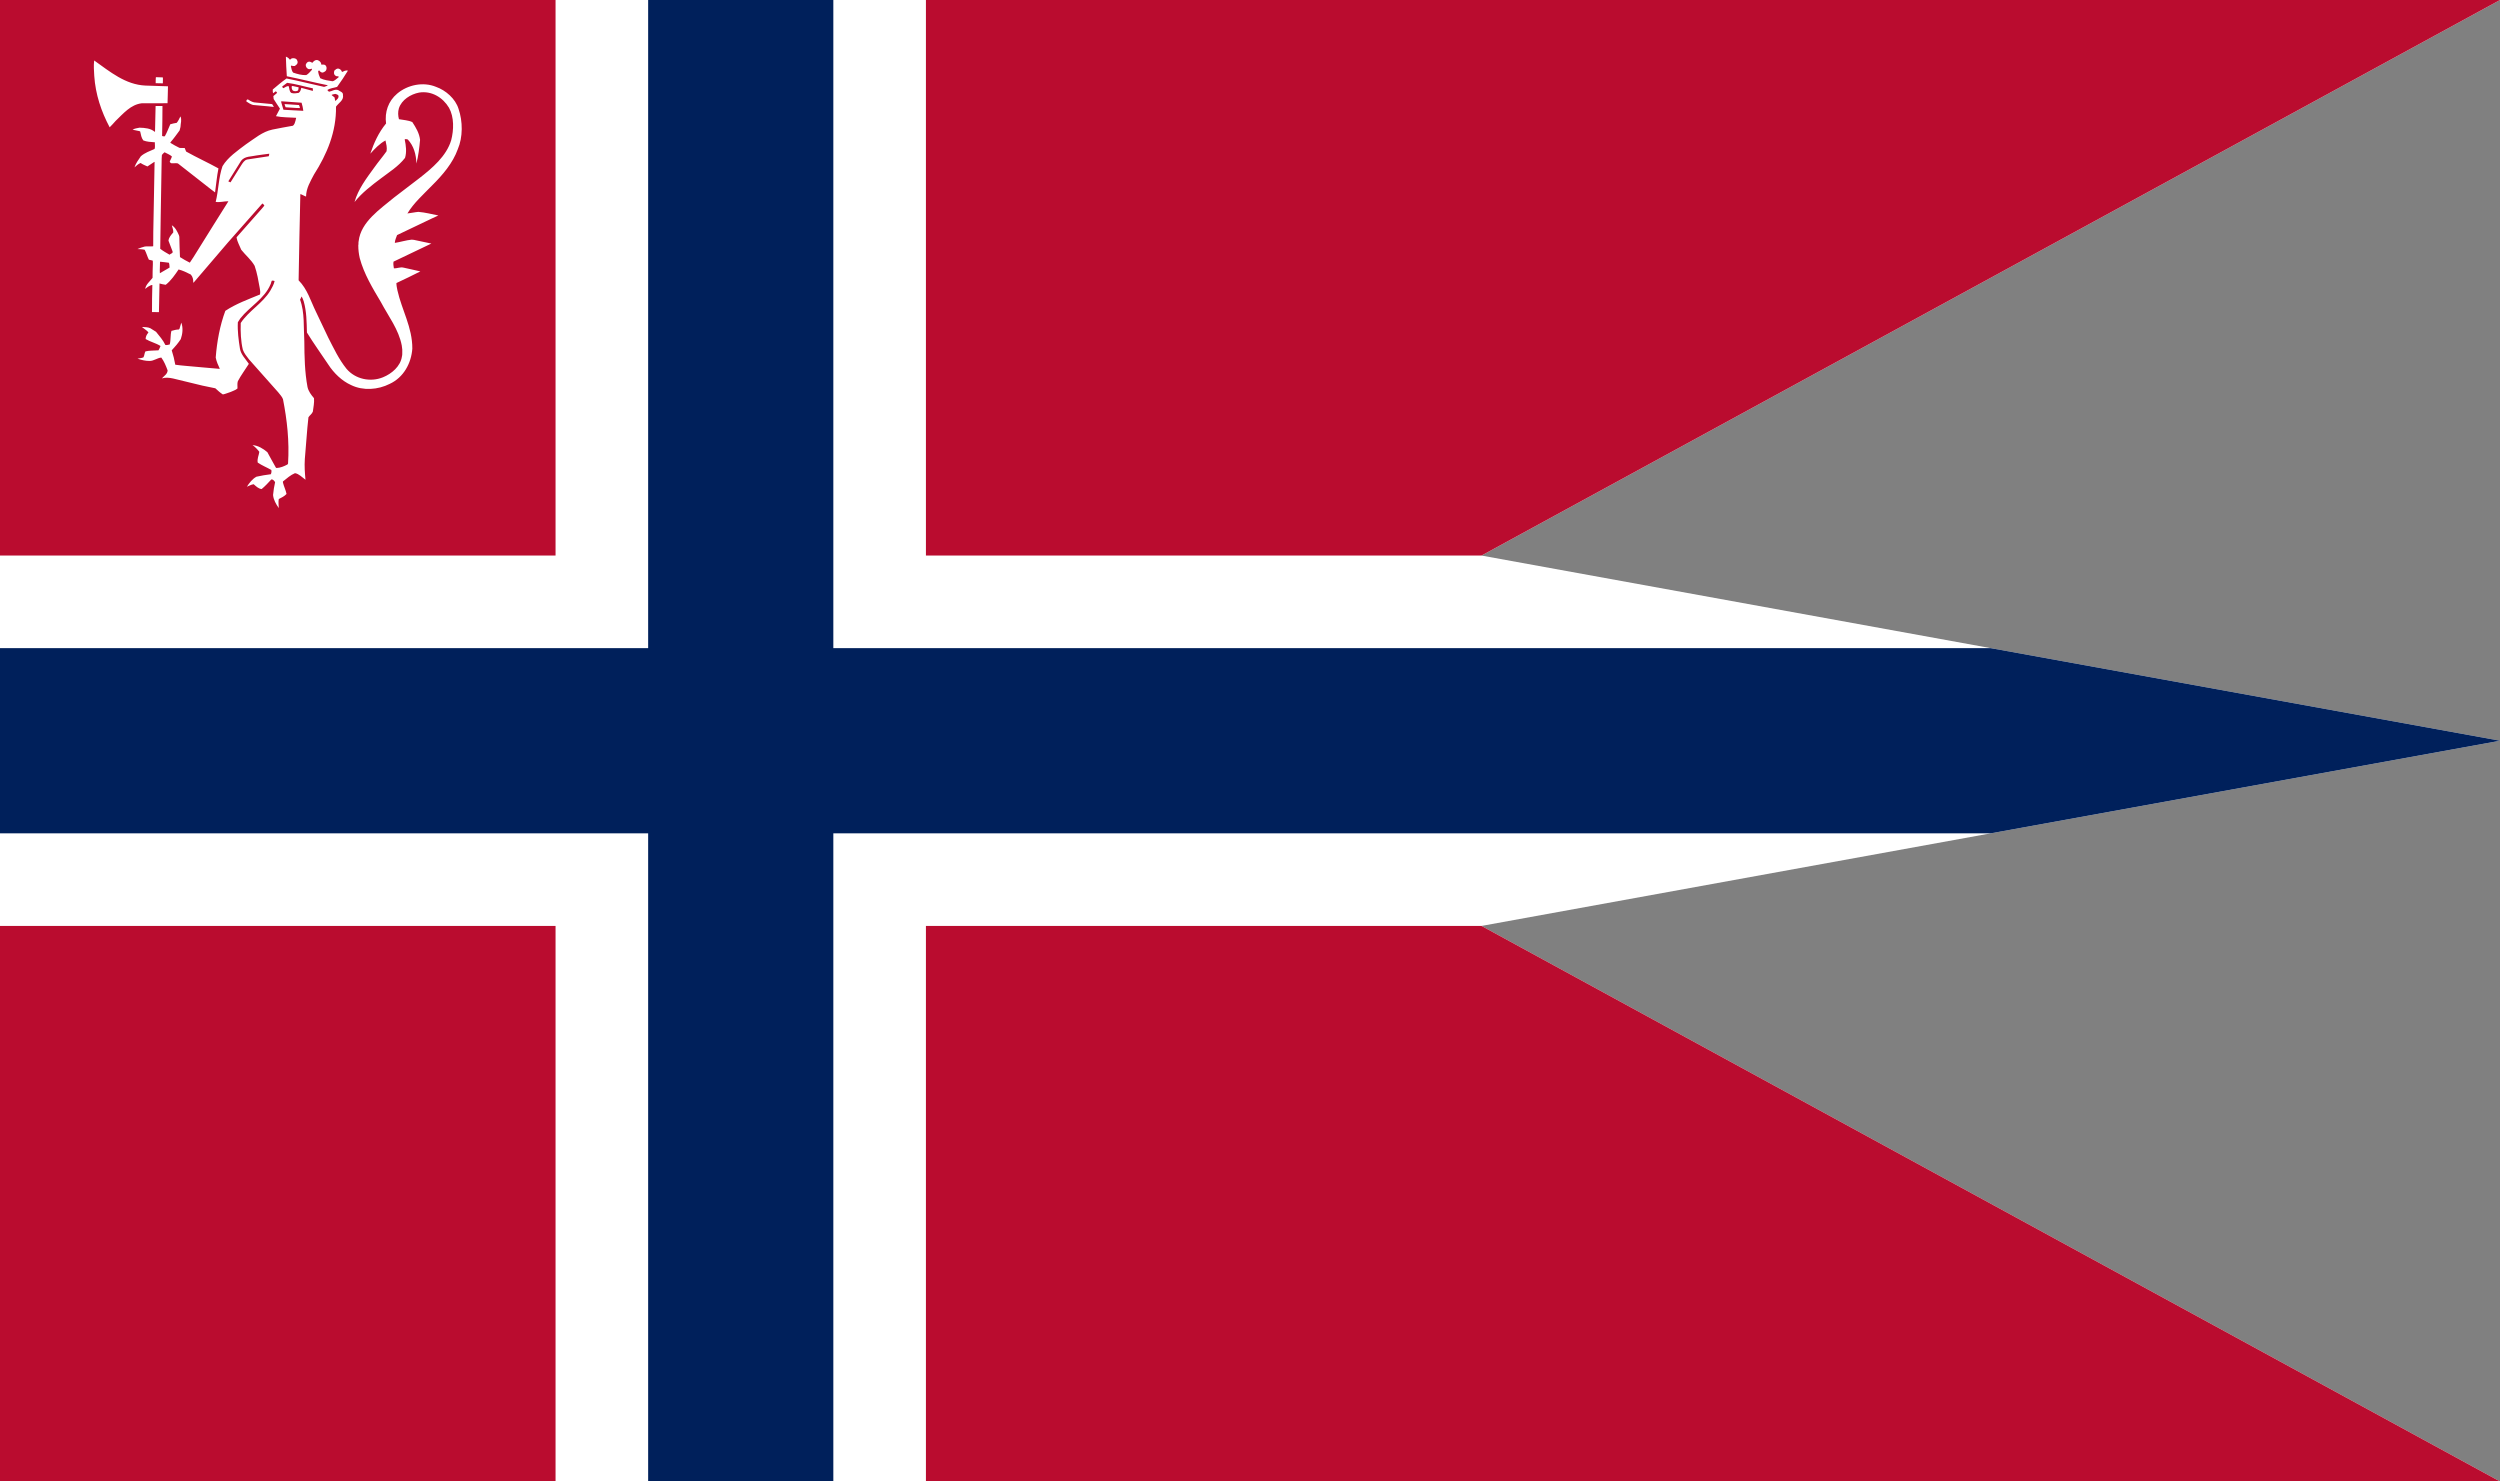 <?xml version="1.0" encoding="UTF-8" standalone="no"?>
<svg
   width="1026"
   height="608"
   viewBox="0 0 27 16"
   version="1.1"
   id="svg17"
   xmlns="http://www.w3.org/2000/svg"
   xmlns:svg="http://www.w3.org/2000/svg"
   xmlns:rdf="http://www.w3.org/1999/02/22-rdf-syntax-ns#"
   xmlns:cc="http://creativecommons.org/ns#"
   xmlns:dc="http://purl.org/dc/elements/1.1/">
  <rect x="0" y="0" width="27" height="16" fill="#808080" stroke="none"/>
  <title
     id="title2">Flag of Norway — state and war</title>
  <defs
     id="defs7">
    <clipPath
       id="f">
      <path
         d="m0 0h27L16 6l11 2-11 2 11 6H0z"
         id="path4" />
    </clipPath>
    <clipPath
       id="clipPath3784"
       clipPathUnits="userSpaceOnUse">
      <path
         id="path3786"
         d="m 489.827,822.472 v -85.939 l 71.008,-0.517 -0.694,86.456 z" />
    </clipPath>
    <clipPath
       id="clipPath3828"
       clipPathUnits="userSpaceOnUse">
      <path
         id="path3830"
         d="m 493.181,822.473 v -80.859 h 67.654 v 80.859" />
    </clipPath>
    <clipPath
       id="clipPath3924"
       clipPathUnits="userSpaceOnUse">
      <path
         id="path3926"
         d="m 493.181,822.473 v -80.859 h 67.654 v 80.859" />
    </clipPath>
    <clipPath
       id="clipPath4024"
       clipPathUnits="userSpaceOnUse">
      <path
         id="path4026"
         d="m 493.181,822.473 v -80.859 h 67.654 v 80.859" />
    </clipPath>
    <clipPath
       id="clipPath3882"
       clipPathUnits="userSpaceOnUse">
      <path
         id="path3884"
         d="m 493.181,822.473 v -80.859 h 67.654 v 80.859" />
    </clipPath>
    <clipPath
       id="clipPath3904"
       clipPathUnits="userSpaceOnUse">
      <path
         id="path3906"
         d="m 493.181,822.473 v -80.859 h 67.654 v 80.859" />
    </clipPath>
    <clipPath
       id="clipPath3982"
       clipPathUnits="userSpaceOnUse">
      <path
         id="path3984"
         d="m 493.181,822.473 v -80.859 h 67.654 v 80.859" />
    </clipPath>
    <clipPath
       id="clipPath4004"
       clipPathUnits="userSpaceOnUse">
      <path
         id="path4006"
         d="m 493.181,822.473 v -80.859 h 67.654 v 80.859" />
    </clipPath>
    <clipPath
       clipPathUnits="userSpaceOnUse"
       id="clipPath3202">
      <path
         d="M 17,819 H 577 V 22 H 17 Z"
         id="path3204" />
    </clipPath>
  </defs>
  <g
     clip-path="url(#f)"
     id="g15">
    <path
       fill="#fff"
       d="m0 0h27v16H0z"
       id="path9" />
    <path
       fill="#ba0c2f"
       d="m0 0h6v6H0zm10 0h17v6H10zm0 10h17v6H10zM0 10h6v6H0z"
       id="path11" />
    <path
       fill="#00205b"
       d="m7 0h2v16H7zM0 7h27v2H0"
       id="path13" />
  </g>
  <g
     id="g837"
     style="fill:#ffffff;fill-opacity:1">
    <path
       style="fill:#ffffff;fill-opacity:1;fill-rule:nonzero;stroke:none"
       d="m 123.5,24.469 c 0.041,2.881 0.242,5.547 0.406,8.469 5.928,1.194 11.54,2.65 17.469,3.844 l 0.219,0.156 c -0.535,0.206 -1.018,0.47 -1.594,0.594 l -11.75,-2.688 -4.469,-0.938 c -2.057,1.44 -4.043,3.146 -5.938,4.75 -0.081,0.577 2.2e-4,1.172 0.125,1.625 l 1.188,-0.844 c 0.206,0.164 0.481,0.439 0.562,0.688 -0.493,0.493 -1.132,0.922 -1.625,1.375 l 0.125,1.281 c 0.905,1.358 1.773,2.797 2.719,4.156 l -1.719,3.25 c 2.675,0.577 5.733,0.483 8.531,0.688 l 0.188,0.062 c -0.123,0.865 -0.408,1.593 -0.656,2.375 -0.164,0.37 -0.432,0.794 -0.719,1 -2.923,0.535 -5.921,1.038 -8.844,1.656 -4.362,0.905 -7.766,3.906 -11.469,6.375 -3.581,2.717 -7.778,5.528 -10.125,9.438 -1.687,4.816 -1.703,10.458 -2.938,15.438 1.893,0.289 3.504,-0.281 5.438,-0.281 v 0.094 L 92.281,97.125 83.594,111.062 82,113.469 c -1.482,-0.701 -2.85,-1.542 -4.25,-2.406 -0.164,-2.757 -0.199,-5.818 -0.281,-8.781 l -0.156,-0.625 c -0.699,-1.564 -1.53,-3.398 -3.094,-4.344 0.206,1.028 0.748,2.023 0.625,3.094 -0.907,1.071 -1.899,2.122 -2.062,3.562 l 1.75,4.594 c 0.371,0.865 -0.869,0.974 -1.281,1.469 -1.358,-0.782 -2.797,-1.576 -4.031,-2.562 0.165,-9.015 0.232,-18.943 0.438,-27.875 L 69.844,68.5 69.938,66.938 c 0.329,-0.412 0.704,-0.827 1.156,-1.156 1.071,0.576 2.211,0.999 3.156,1.781 -0.123,0.822 -0.732,1.562 -0.938,2.344 0.123,0.289 0.43,0.502 0.719,0.625 0.947,0.081 1.948,-0.142 2.812,0.062 l 14.25,11.156 1.812,1.375 C 93.401,79.668 93.674,76.125 94.375,72.75 89.765,70.199 85.016,68.061 80.406,65.469 l -0.625,-1.531 c -0.782,-0.083 -1.509,0.061 -2.25,-0.062 C 76.214,63.257 74.9,62.502 73.625,61.719 V 61.5 c 1.44,-1.646 2.652,-3.385 3.969,-5.156 l 0.375,-1.5 c 0.041,-1.564 0.668,-3.163 -0.031,-4.562 -0.454,0.947 -0.893,1.917 -1.594,2.781 -0.946,0.164 -1.876,0.338 -2.781,0.625 -0.782,1.729 -1.397,3.51 -2.344,5.156 -0.329,0.123 -0.858,0.072 -1.188,-0.094 0.081,-4.444 0.156,-8.812 0.156,-12.969 -0.947,-0.041 -1.939,-0.041 -2.969,0 10e-7,3.622 -0.25,7.391 -0.25,11.094 l -0.125,0.062 c -1.812,-1.523 -4.217,-1.699 -6.562,-1.781 -1.03,0.206 -2.176,0.34 -3,0.875 l 2.094,0.438 c 0.412,0.123 0.858,0.097 1.188,0.344 0.289,1.358 0.52,2.773 1.344,3.844 1.523,0.616 3.271,0.689 5,0.812 -0.083,0.947 0.204,1.97 -0.125,2.875 -2.016,0.907 -4.208,1.633 -5.938,3.156 -1.071,1.523 -2.174,3.083 -2.75,4.812 0.822,-0.741 1.668,-1.536 2.656,-1.906 0.907,0.659 1.95,1.047 2.938,1.5 L 66.562,70 66.781,69.938 C 66.699,75.248 66.583,79.91 66.5,85.344 l -0.281,15 -0.031,5.875 -0.062,0.188 c -1.234,0.123 -2.317,-0.07 -3.594,0.094 -1.111,0.248 -2.126,0.683 -3.156,1.094 1.071,0.042 2.097,0.066 3.125,0.312 0.741,1.359 1.113,2.924 1.812,4.281 l 1.625,0.375 c 0.206,0.493 0.011,1.101 0.094,1.594 -0.123,1.935 -0.084,3.899 -0.125,5.875 -1.152,1.523 -2.899,2.848 -3.188,4.781 0.535,-0.329 0.965,-0.846 1.5,-1.094 0.493,-0.247 1.06,-0.634 1.594,-0.594 -0.164,4.034 -0.116,7.736 -0.156,11.688 l 3,0.031 0.25,-12.375 c 0.863,0.206 1.782,0.48 2.688,0.562 2.264,-1.77 3.997,-4.32 5.562,-6.625 1.851,0.493 3.563,1.323 5.25,2.188 0.865,0.946 1.145,2.194 1.062,3.469 l 0.094,0.062 0.312,-0.312 14.625,-17.094 14.594,-16.531 0.344,-0.281 c 0.206,0.289 0.667,0.566 0.75,0.938 l -1.094,1.312 -10.781,12.219 -0.125,0.25 c 0.329,1.893 1.332,3.512 2.031,5.281 1.852,2.347 4.299,4.303 5.781,6.938 1.071,3.087 1.643,6.435 2.219,9.688 0.164,0.822 0.3,1.823 0.094,2.688 -5.062,2.099 -10.318,3.976 -14.969,7.062 -2.347,6.337 -3.621,13.232 -4.156,20.188 0.329,1.689 1.009,3.249 1.75,4.812 l -0.094,0.062 c -4.733,-0.37 -9.33,-0.838 -14.188,-1.25 -1.728,-0.164 -3.291,-0.285 -4.938,-0.531 -0.371,-2.099 -0.871,-4.201 -1.531,-6.219 1.442,-1.564 2.795,-3.115 3.906,-4.844 0.782,-2.222 1.083,-4.861 0.219,-7.125 l -0.781,2.688 -0.281,0.281 c -1.071,1e-5 -2.117,0.307 -3.188,0.594 -0.534,1.894 -0.215,3.94 -0.75,5.875 -0.618,0.123 -1.216,0.342 -1.875,0.219 -0.988,-2.057 -2.55,-3.876 -4.031,-5.688 l -2.438,-1.531 c -0.988,-0.493 -2.223,-0.48 -3.375,-0.562 l -0.219,0.062 c 0.289,0.164 0.546,0.491 0.875,0.656 0.616,0.535 1.422,0.946 1.875,1.688 -0.699,0.782 -1.219,1.742 -1.219,2.812 2.058,1.234 4.421,1.724 6.438,3 -0.247,0.659 -0.504,1.259 -0.875,1.875 -1.934,0.165 -3.887,0.016 -5.656,0.469 -0.453,0.824 -0.391,1.739 -0.844,2.562 -0.782,0.37 -1.698,0.356 -2.562,0.562 1.687,0.576 3.326,1 5.219,1 1.852,5e-5 3.291,-1.303 5.062,-1.469 1.234,1.689 1.979,3.596 2.719,5.531 -0.041,1.606 -1.523,2.356 -2.469,3.469 1.564,-0.495 3.218,-0.298 4.781,0.031 l 12.75,3.094 5.562,1.156 c 1.03,0.947 2.056,1.915 3.25,2.656 1.194,-0.247 2.255,-0.724 3.406,-1.094 0.947,-0.495 2.084,-0.718 2.906,-1.5 0.042,-1.069 -0.173,-2.137 0.156,-3.125 1.358,-2.594 3.186,-4.989 4.75,-7.5 -1.398,-2.099 -3.432,-4.01 -3.844,-6.562 -0.576,-3.62 -1.112,-7.62 -0.906,-11.406 l 1.062,-1.656 c 4.076,-5.145 10.438,-8.483 13.031,-14.656 0.289,-0.535 0.296,-1.194 0.625,-1.688 0.412,0.081 0.869,-0.029 1.156,0.219 -0.328,1.481 -1.104,2.808 -1.844,4.125 -3.293,5.474 -9.325,8.7 -12.781,13.969 -0.123,3.828 0.042,7.909 0.906,11.531 0.534,1.522 1.626,2.869 2.656,4.188 l 12.625,14.219 c 0.74,0.988 1.652,1.858 2.062,2.969 1.771,8.973 2.805,18.212 2.188,27.844 l -0.25,0.375 c -1.481,0.783 -3.022,1.45 -4.75,1.531 l -0.281,-0.219 c -1.275,-2.182 -2.422,-4.443 -3.656,-6.625 -1.852,-1.564 -3.977,-2.857 -6.406,-3.062 1.071,0.741 2.115,1.836 2.938,2.906 -0.206,1.564 -1.017,3.01 -0.688,4.656 1.852,1.277 3.94,2.076 5.875,3.188 0.123,0.576 0.07,1.268 -0.219,1.844 -2.099,0.287 -4.129,0.568 -6.188,1.062 -1.729,0.905 -3.168,2.738 -4.156,4.344 0.988,-0.371 1.868,-0.97 2.938,-1.094 1.03,0.905 2.038,1.93 3.438,2.094 1.481,-1.234 2.87,-2.716 4.188,-4.156 0.741,-0.123 1.296,0.652 1.625,1.188 -0.41,1.812 -0.711,3.68 -0.875,5.531 0.204,2.141 1.275,3.929 2.469,5.656 -0.041,-1.317 -0.247,-2.589 0,-3.906 1.194,-0.658 2.439,-1.148 3.344,-2.219 -0.329,-1.687 -1.119,-3.157 -1.531,-4.844 L 122.219,208 c 1.687,-1.358 3.324,-2.812 5.219,-3.594 1.729,0.287 3.091,1.815 4.531,2.844 -0.289,-3.004 -0.486,-5.882 -0.281,-8.969 0.577,-6.133 0.862,-11.939 1.562,-18.031 0.576,-0.863 1.536,-1.45 1.906,-2.438 0.247,-1.933 0.664,-3.806 0.5,-5.781 -1.234,-1.44 -2.401,-2.991 -2.812,-4.844 -1.194,-6.339 -1.334,-13.102 -1.375,-19.688 -0.371,-5.844 0.213,-12.64 -1.844,-18.031 l 0.656,-1.344 h 0.062 c 0.371,0.659 0.628,1.353 0.875,2.094 1.236,4.404 1.252,8.828 1.375,13.438 2.921,4.733 6.131,9.203 9.219,13.812 2.386,3.703 5.893,7.105 9.844,8.875 5.186,2.552 11.667,2.053 16.688,-0.5 6.052,-2.798 9.329,-8.961 9.781,-15.219 0.042,-9.218 -4.545,-16.667 -6.438,-25.188 -0.206,-1.028 -0.437,-2.086 -0.438,-3.156 3.457,-1.604 6.928,-3.302 10.344,-5.031 -2.469,-0.534 -4.822,-1.132 -7.25,-1.625 -1.523,-0.371 -2.788,0.405 -4.188,0.281 -0.165,-0.947 -0.32,-1.97 -0.156,-2.875 l 16.344,-7.812 -7.531,-1.594 -0.969,-0.094 c -2.428,0.247 -4.895,1.036 -7.281,1.406 0.041,-1.194 0.599,-2.262 0.969,-3.375 l 15.125,-7.219 2.719,-1.25 c -2.84,-0.576 -5.662,-1.316 -8.625,-1.562 -1.522,0.123 -3.144,0.524 -4.75,0.688 2.8,-4.61 6.788,-8.102 10.656,-12.094 4.61,-4.568 8.995,-9.74 11.094,-15.625 2.264,-5.228 2.196,-12.077 0.344,-17.469 -1.359,-4.405 -5.521,-8.019 -9.719,-9.5 -5.557,-2.305 -12.326,-0.89 -16.812,2.938 -3.828,3.21 -5.44,7.978 -4.781,12.875 -3.251,3.951 -5.249,8.453 -6.812,13.062 1.893,-2.099 4.052,-4.402 6.562,-5.719 0.329,1.564 0.757,2.969 0.469,4.656 -1.687,2.388 -3.626,4.644 -5.312,7.031 -3.416,4.691 -7.008,9.432 -8.531,14.906 3.046,-3.869 7.466,-7.277 11.5,-10.281 3.499,-2.676 7.432,-5.078 10.312,-8.781 0.782,-2.553 0.41,-5.355 -0.125,-7.906 l 0.062,-0.188 c 0.412,-0.083 0.84,0.042 1.25,0.125 2.634,2.84 3.638,6.538 3.719,10.406 0.865,-3.252 1.264,-6.762 1.594,-10.219 -0.329,-2.881 -1.78,-5.301 -3.344,-7.688 -1.729,-0.824 -3.888,-0.88 -5.781,-1.25 -0.412,-1.482 -0.485,-3.164 -0.031,-4.688 1.192,-3.705 5.087,-6.113 8.75,-6.812 5.351,-0.865 10.23,2.076 12.906,6.562 2.263,4.075 2.091,9.587 0.938,14.031 C 192.849,67.468 186.681,72.677 181.125,77 l -10.906,8.344 c -5.967,4.98 -14.334,10.487 -15.281,18.844 -0.164,0.576 0.008,1.246 -0.156,1.781 0,2.057 0.215,3.679 0.625,5.531 1.852,6.873 5.534,12.939 9.156,19.031 3.252,6.131 7.683,11.804 9,18.719 0.083,0.535 0.136,1.215 0.219,1.75 -0.083,1.028 0.131,2.125 -0.156,3.031 -0.618,4.238 -4.433,7.447 -8.219,8.969 -5.393,2.182 -11.892,0.84 -15.719,-3.688 -3.375,-4.199 -5.489,-8.828 -7.875,-13.438 L 136.406,134.5 c -2.224,-4.527 -3.578,-9.538 -7.406,-13.406 0.247,-12.637 0.421,-24.449 0.75,-37.25 0.822,0.206 1.604,0.816 2.469,1.062 0.042,-3.581 1.874,-6.527 3.438,-9.531 5.598,-8.767 9.665,-18.406 9.5,-29.312 1.194,-1.687 3.453,-2.726 3,-5.031 0.165,-1.234 -1.29,-1.518 -2.031,-2.094 -1.44,-0.576 -2.642,0.482 -4,0.688 -0.248,-0.247 -0.605,-0.452 -0.688,-0.781 1.236,-0.782 2.788,-0.86 4.188,-1.312 1.646,-2.222 3.247,-4.684 4.688,-7.031 -0.493,-0.123 -1.016,-0.081 -1.469,0.125 -0.371,0.042 -0.715,0.53 -1.125,0.406 -0.206,-0.659 -0.79,-1.283 -1.531,-1.406 -0.74,-0.083 -1.183,0.391 -1.719,0.844 -0.164,0.37 -0.239,0.891 -0.156,1.344 0.123,0.493 0.476,0.897 0.969,1.062 0.289,0.206 0.752,-0.061 1,0.188 0,0.123 0.051,0.302 -0.031,0.344 -0.865,0.576 -1.595,1.522 -2.625,1.688 -1.81,-0.289 -3.675,-0.49 -5.281,-1.312 -0.453,-0.905 -0.783,-1.898 -0.906,-2.969 0.083,-0.165 0.232,-0.366 0.438,-0.406 0.37,0.495 0.884,1.02 1.625,0.938 0.576,-0.248 1.232,-0.538 1.438,-1.156 0.206,-0.535 0.224,-1.287 -0.188,-1.781 -0.412,-0.699 -1.207,-0.458 -1.906,-0.5 -0.165,-0.081 -0.042,-0.336 -0.125,-0.5 -0.164,-0.741 -0.987,-1.294 -1.688,-1.5 -0.905,-0.083 -1.558,0.52 -2.094,1.219 -0.453,-0.164 -0.871,-0.542 -1.406,-0.5 -0.74,-1e-6 -1.191,0.665 -1.438,1.281 -0.083,0.741 0.279,1.443 0.938,1.812 0.453,0.289 1.11,0.143 1.562,-0.062 0.206,0.123 0.167,0.367 0.125,0.531 -0.822,0.824 -1.409,1.715 -2.438,2.25 -1.852,0.083 -3.824,-0.445 -5.594,-1.062 -0.741,-0.741 -0.744,-1.803 -1.031,-2.75 0.081,-0.123 0.138,-0.312 0.344,-0.312 0.41,0.247 0.849,0.228 1.344,0.188 0.453,-0.329 0.952,-0.652 1.156,-1.188 0.206,-0.576 -0.035,-1.11 -0.281,-1.562 -0.495,-0.618 -1.354,-0.687 -2.094,-0.562 -0.371,0.081 -0.568,0.563 -0.938,0.562 -0.412,-0.618 -0.988,-1.035 -1.688,-1.281 z M 40.688,26.125 c -0.287,2.099 -0.092,4.526 0.031,6.625 0.534,8.068 3.034,15.418 6.656,22.25 0.907,-0.863 1.698,-1.803 2.562,-2.75 3.416,-3.293 6.558,-7.049 11.25,-7.625 3.499,-0.041 7.402,0.009 11.188,-0.031 0.123,-2.347 0.105,-5.017 0.188,-7.281 L 72.5,37.281 C 69.29,37.116 66.044,37.134 62.875,36.969 54.191,36.599 47.521,30.981 40.688,26.125 Z M 67.406,33.344 67.312,33.5 c -3e-6,0.824 -0.105,1.614 -0.062,2.438 L 70.344,36 c -0.042,-0.865 0.123,-1.74 0,-2.562 z m 56.625,2.438 c 3.828,0.453 7.38,1.634 11.125,2.375 0,0.329 0,0.755 0,1.125 l -5,-1.344 c -0.204,0.822 -0.374,1.735 -1.156,2.188 -1.028,0.164 -2.097,0.361 -3.125,0.031 -0.988,-0.659 -0.777,-1.94 -1.188,-2.969 -0.824,-0.041 -1.551,0.536 -2.25,0.906 -0.289,-0.164 -0.541,-0.421 -0.5,-0.75 z m 2.406,1.375 c -0.123,0.081 -0.366,-0.04 -0.406,0.125 -0.083,0.616 0.005,1.349 0.5,1.844 0.616,0.37 1.498,0.37 2.156,0 0.247,-0.371 0.272,-0.913 0.312,-1.406 z m 18.406,3.406 c 0.453,0.164 1.014,0.235 1.344,0.688 0.329,1.071 -0.654,1.757 -1.312,2.375 -0.247,-0.453 -0.178,-0.998 -0.344,-1.531 l -1.25,-1 c 0.041,-0.289 0.482,-0.22 0.688,-0.344 z M 106.875,42.969 c -0.061,0.01 -0.095,0.022 -0.156,0.062 -0.247,0.206 -0.323,0.483 -0.281,0.812 0.905,0.576 1.847,1.253 2.875,1.5 l 6.562,0.594 c 0.824,0.041 1.654,0.27 2.438,0.188 l -0.75,-1.156 -6.938,-0.656 c -1.234,0 -2.231,-0.529 -3.219,-1.188 -0.154,-0.092 -0.348,-0.185 -0.531,-0.156 z M 121.562,43.75 c 2.84,0.287 5.755,0.336 8.719,0.625 0.37,1.111 0.586,2.306 0.75,3.5 -2.921,-0.165 -5.713,-0.263 -8.594,-0.469 l -0.969,-3.312 c 0.042,-0.123 -0.07,-0.22 0.094,-0.344 z m 1.5,1.219 -0.125,0.156 0.438,1.219 c 2.222,0.081 3.965,0.344 6.188,0.344 -0.083,-0.453 -0.149,-0.943 -0.438,-1.312 z m -6.75,21.438 c 1e-5,0.371 -0.096,0.764 -0.219,1.094 l -9.312,1.406 c -1.276,0.289 -1.965,1.575 -2.625,2.562 L 99.594,78.75 c -0.329,10e-7 -0.597,-0.324 -0.969,-0.406 l 5.531,-8.875 c 1.606,-2.099 4.403,-1.777 6.625,-2.312 1.77,-0.289 3.679,-0.503 5.531,-0.75 z M 69.219,113.062 c 1.317,0.083 2.484,0.314 3.719,0.438 0.289,0.577 0.23,1.288 0.312,1.906 v 0.188 c -1.4,0.824 -2.83,1.656 -4.188,2.438 -0.123,-1.646 0.105,-3.115 0.062,-4.844 z"
       transform="scale(0.025)"
       id="path3250" />
  </g>
</svg>
